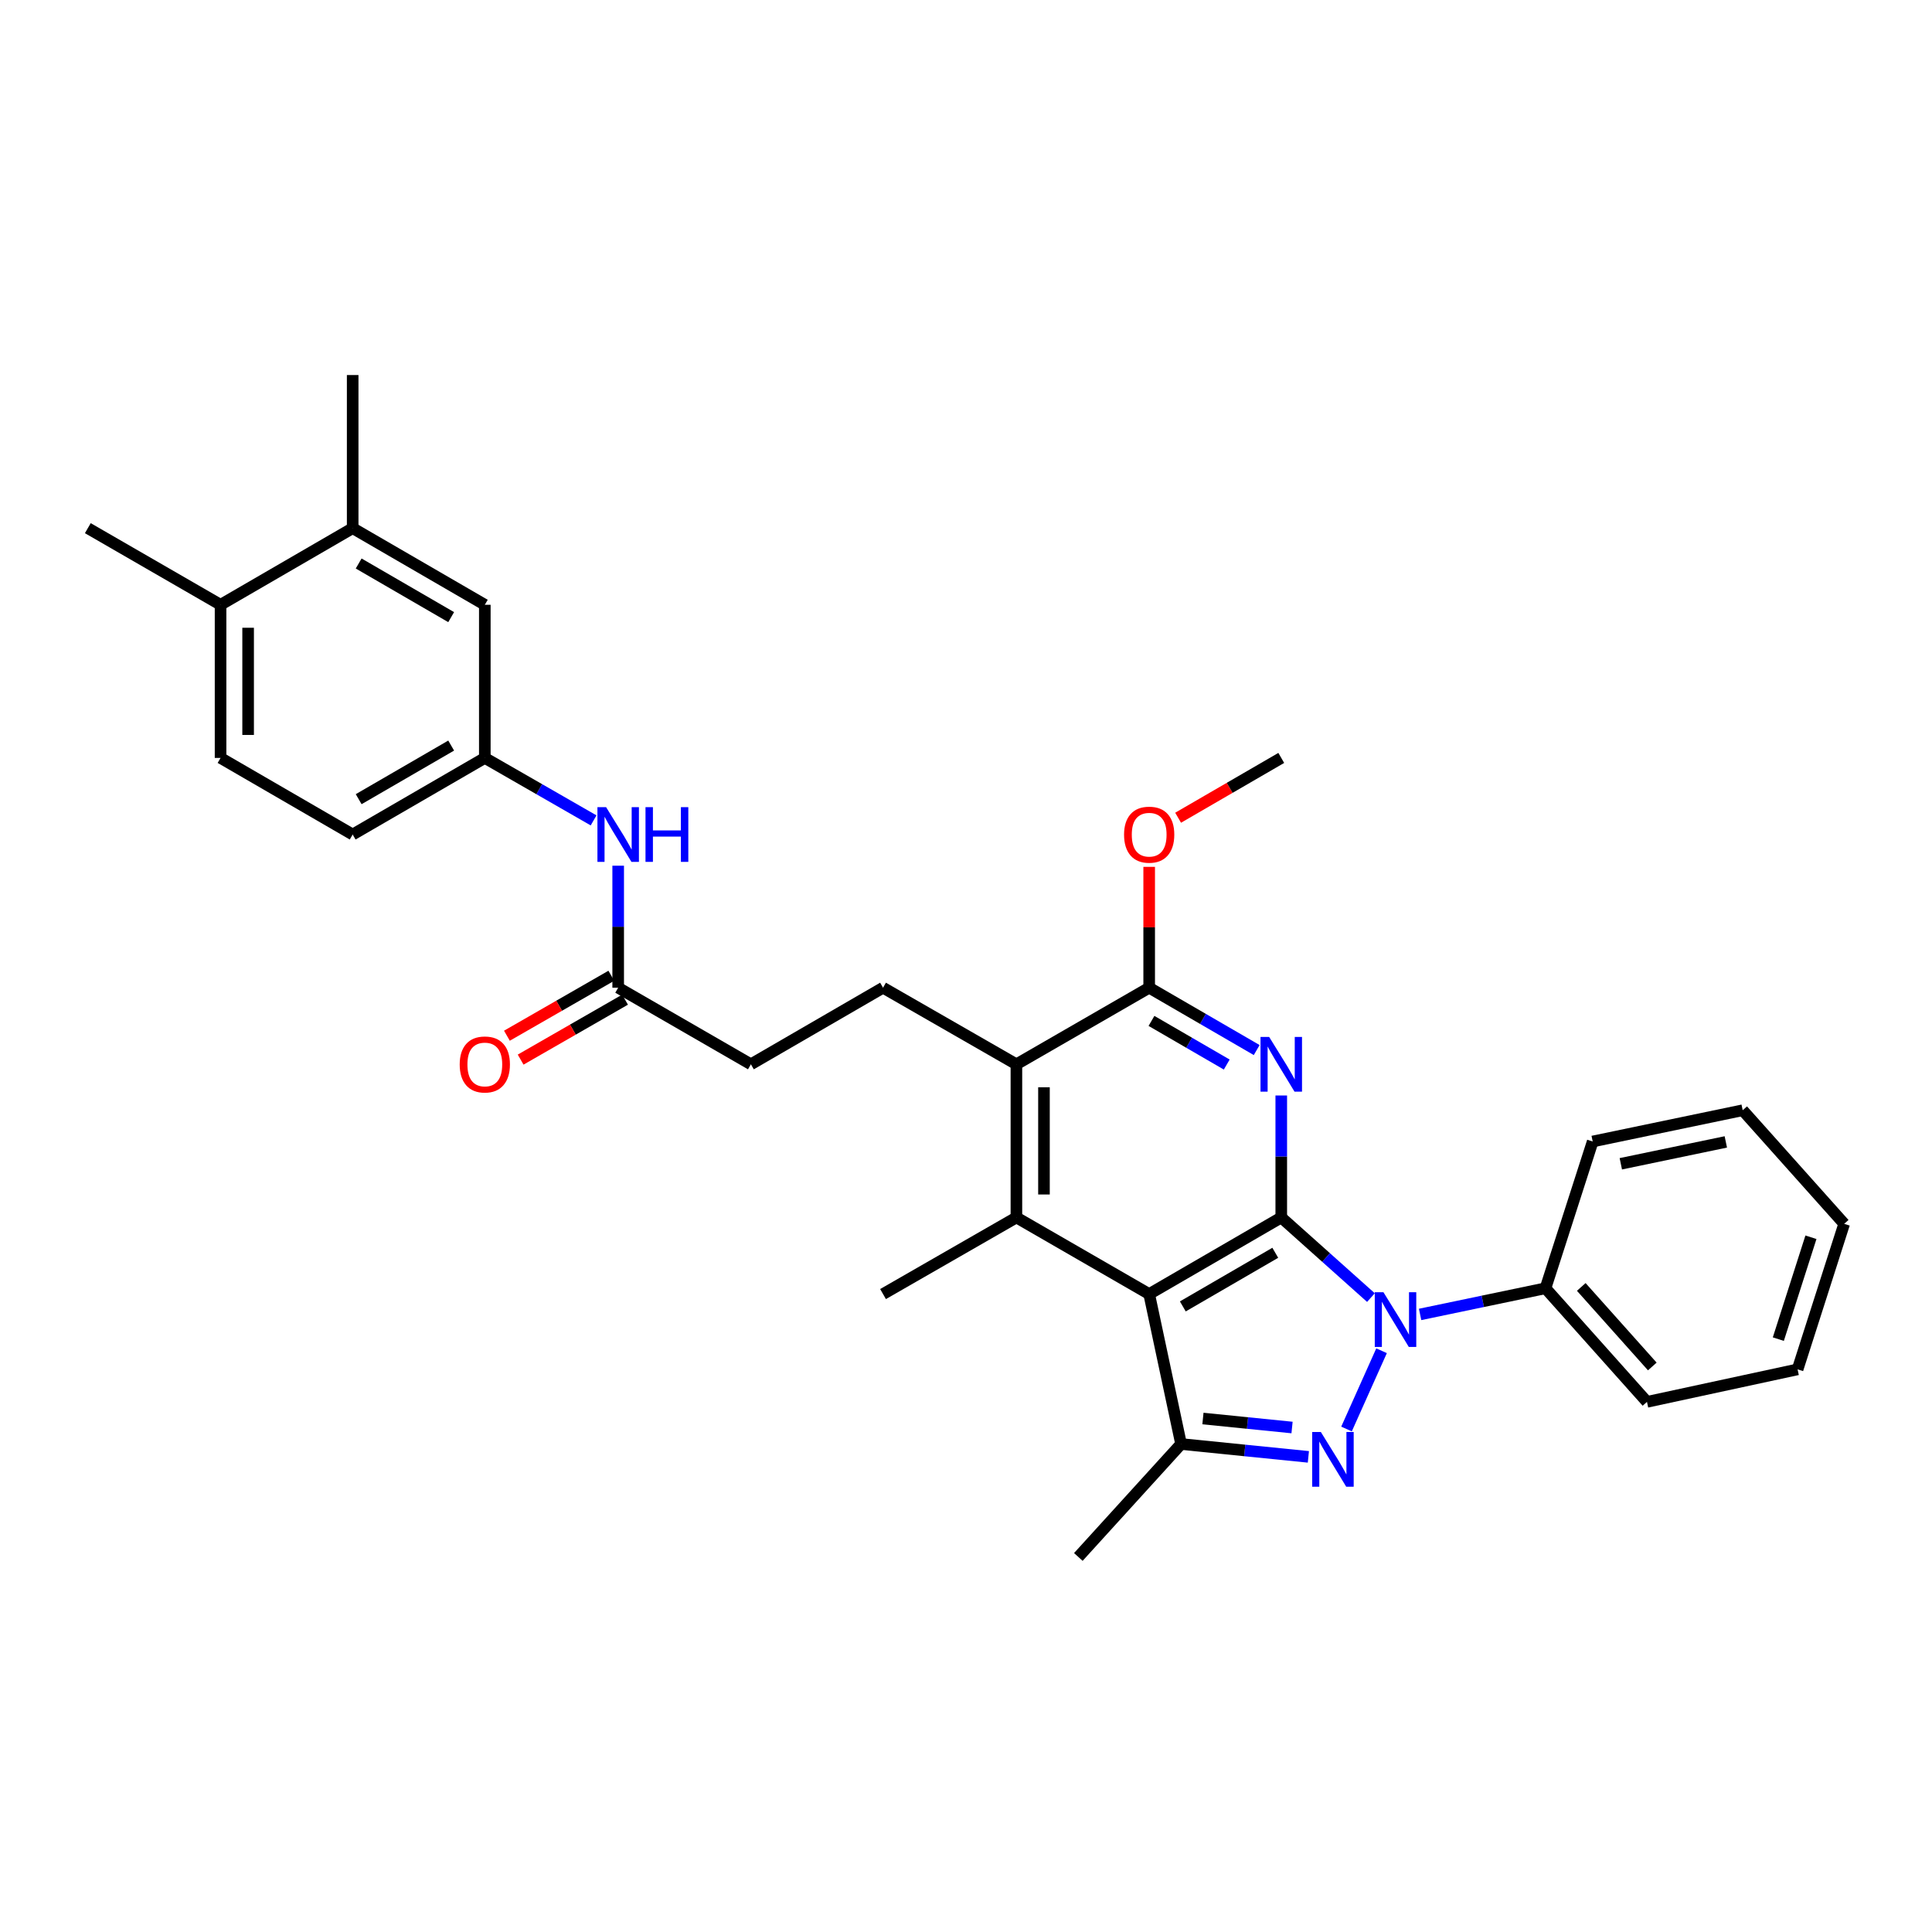 <?xml version='1.0' encoding='iso-8859-1'?>
<svg version='1.1' baseProfile='full'
              xmlns='http://www.w3.org/2000/svg'
                      xmlns:rdkit='http://www.rdkit.org/xml'
                      xmlns:xlink='http://www.w3.org/1999/xlink'
                  xml:space='preserve'
width='1000px' height='1000px' viewBox='0 0 1000 1000'>
<!-- END OF HEADER -->
<rect style='opacity:1.0;fill:#FFFFFF;stroke:none' width='1000' height='1000' x='0' y='0'> </rect>
<path class='bond-0' d='M 663.179,630.153 L 686.388,650.892' style='fill:none;fill-rule:evenodd;stroke:#000000;stroke-width:6px;stroke-linecap:butt;stroke-linejoin:miter;stroke-opacity:1' />
<path class='bond-0' d='M 686.388,650.892 L 709.596,671.632' style='fill:none;fill-rule:evenodd;stroke:#0000FF;stroke-width:6px;stroke-linecap:butt;stroke-linejoin:miter;stroke-opacity:1' />
<path class='bond-1' d='M 663.179,630.153 L 594.813,669.805' style='fill:none;fill-rule:evenodd;stroke:#000000;stroke-width:6px;stroke-linecap:butt;stroke-linejoin:miter;stroke-opacity:1' />
<path class='bond-1' d='M 660.081,648.441 L 612.225,676.197' style='fill:none;fill-rule:evenodd;stroke:#000000;stroke-width:6px;stroke-linecap:butt;stroke-linejoin:miter;stroke-opacity:1' />
<path class='bond-3' d='M 663.179,630.153 L 663.179,598.588' style='fill:none;fill-rule:evenodd;stroke:#000000;stroke-width:6px;stroke-linecap:butt;stroke-linejoin:miter;stroke-opacity:1' />
<path class='bond-3' d='M 663.179,598.588 L 663.179,567.024' style='fill:none;fill-rule:evenodd;stroke:#0000FF;stroke-width:6px;stroke-linecap:butt;stroke-linejoin:miter;stroke-opacity:1' />
<path class='bond-2' d='M 715.093,699.142 L 696.956,739.653' style='fill:none;fill-rule:evenodd;stroke:#0000FF;stroke-width:6px;stroke-linecap:butt;stroke-linejoin:miter;stroke-opacity:1' />
<path class='bond-10' d='M 735.042,680.346 L 767.492,673.573' style='fill:none;fill-rule:evenodd;stroke:#0000FF;stroke-width:6px;stroke-linecap:butt;stroke-linejoin:miter;stroke-opacity:1' />
<path class='bond-10' d='M 767.492,673.573 L 799.942,666.801' style='fill:none;fill-rule:evenodd;stroke:#000000;stroke-width:6px;stroke-linecap:butt;stroke-linejoin:miter;stroke-opacity:1' />
<path class='bond-4' d='M 594.813,669.805 L 611.322,747.419' style='fill:none;fill-rule:evenodd;stroke:#000000;stroke-width:6px;stroke-linecap:butt;stroke-linejoin:miter;stroke-opacity:1' />
<path class='bond-5' d='M 594.813,669.805 L 526.091,630.153' style='fill:none;fill-rule:evenodd;stroke:#000000;stroke-width:6px;stroke-linecap:butt;stroke-linejoin:miter;stroke-opacity:1' />
<path class='bond-31' d='M 677.212,754.07 L 644.267,750.745' style='fill:none;fill-rule:evenodd;stroke:#0000FF;stroke-width:6px;stroke-linecap:butt;stroke-linejoin:miter;stroke-opacity:1' />
<path class='bond-31' d='M 644.267,750.745 L 611.322,747.419' style='fill:none;fill-rule:evenodd;stroke:#000000;stroke-width:6px;stroke-linecap:butt;stroke-linejoin:miter;stroke-opacity:1' />
<path class='bond-31' d='M 668.761,738.878 L 645.7,736.551' style='fill:none;fill-rule:evenodd;stroke:#0000FF;stroke-width:6px;stroke-linecap:butt;stroke-linejoin:miter;stroke-opacity:1' />
<path class='bond-31' d='M 645.7,736.551 L 622.638,734.223' style='fill:none;fill-rule:evenodd;stroke:#000000;stroke-width:6px;stroke-linecap:butt;stroke-linejoin:miter;stroke-opacity:1' />
<path class='bond-6' d='M 650.463,543.508 L 622.638,527.373' style='fill:none;fill-rule:evenodd;stroke:#0000FF;stroke-width:6px;stroke-linecap:butt;stroke-linejoin:miter;stroke-opacity:1' />
<path class='bond-6' d='M 622.638,527.373 L 594.813,511.238' style='fill:none;fill-rule:evenodd;stroke:#000000;stroke-width:6px;stroke-linecap:butt;stroke-linejoin:miter;stroke-opacity:1' />
<path class='bond-6' d='M 634.959,551.009 L 615.482,539.715' style='fill:none;fill-rule:evenodd;stroke:#0000FF;stroke-width:6px;stroke-linecap:butt;stroke-linejoin:miter;stroke-opacity:1' />
<path class='bond-6' d='M 615.482,539.715 L 596.004,528.42' style='fill:none;fill-rule:evenodd;stroke:#000000;stroke-width:6px;stroke-linecap:butt;stroke-linejoin:miter;stroke-opacity:1' />
<path class='bond-22' d='M 611.322,747.419 L 558.142,805.878' style='fill:none;fill-rule:evenodd;stroke:#000000;stroke-width:6px;stroke-linecap:butt;stroke-linejoin:miter;stroke-opacity:1' />
<path class='bond-21' d='M 526.091,630.153 L 457.059,669.805' style='fill:none;fill-rule:evenodd;stroke:#000000;stroke-width:6px;stroke-linecap:butt;stroke-linejoin:miter;stroke-opacity:1' />
<path class='bond-32' d='M 526.091,630.153 L 526.091,550.882' style='fill:none;fill-rule:evenodd;stroke:#000000;stroke-width:6px;stroke-linecap:butt;stroke-linejoin:miter;stroke-opacity:1' />
<path class='bond-32' d='M 540.357,618.263 L 540.357,562.773' style='fill:none;fill-rule:evenodd;stroke:#000000;stroke-width:6px;stroke-linecap:butt;stroke-linejoin:miter;stroke-opacity:1' />
<path class='bond-7' d='M 594.813,511.238 L 526.091,550.882' style='fill:none;fill-rule:evenodd;stroke:#000000;stroke-width:6px;stroke-linecap:butt;stroke-linejoin:miter;stroke-opacity:1' />
<path class='bond-19' d='M 594.813,511.238 L 594.813,479.962' style='fill:none;fill-rule:evenodd;stroke:#000000;stroke-width:6px;stroke-linecap:butt;stroke-linejoin:miter;stroke-opacity:1' />
<path class='bond-19' d='M 594.813,479.962 L 594.813,448.686' style='fill:none;fill-rule:evenodd;stroke:#FF0000;stroke-width:6px;stroke-linecap:butt;stroke-linejoin:miter;stroke-opacity:1' />
<path class='bond-8' d='M 526.091,550.882 L 457.059,511.238' style='fill:none;fill-rule:evenodd;stroke:#000000;stroke-width:6px;stroke-linecap:butt;stroke-linejoin:miter;stroke-opacity:1' />
<path class='bond-17' d='M 457.059,511.238 L 388.662,550.882' style='fill:none;fill-rule:evenodd;stroke:#000000;stroke-width:6px;stroke-linecap:butt;stroke-linejoin:miter;stroke-opacity:1' />
<path class='bond-9' d='M 319.971,511.238 L 388.662,550.882' style='fill:none;fill-rule:evenodd;stroke:#000000;stroke-width:6px;stroke-linecap:butt;stroke-linejoin:miter;stroke-opacity:1' />
<path class='bond-11' d='M 319.971,511.238 L 319.971,479.662' style='fill:none;fill-rule:evenodd;stroke:#000000;stroke-width:6px;stroke-linecap:butt;stroke-linejoin:miter;stroke-opacity:1' />
<path class='bond-11' d='M 319.971,479.662 L 319.971,448.086' style='fill:none;fill-rule:evenodd;stroke:#0000FF;stroke-width:6px;stroke-linecap:butt;stroke-linejoin:miter;stroke-opacity:1' />
<path class='bond-16' d='M 316.419,505.053 L 289.398,520.57' style='fill:none;fill-rule:evenodd;stroke:#000000;stroke-width:6px;stroke-linecap:butt;stroke-linejoin:miter;stroke-opacity:1' />
<path class='bond-16' d='M 289.398,520.57 L 262.378,536.088' style='fill:none;fill-rule:evenodd;stroke:#FF0000;stroke-width:6px;stroke-linecap:butt;stroke-linejoin:miter;stroke-opacity:1' />
<path class='bond-16' d='M 323.524,517.424 L 296.503,532.941' style='fill:none;fill-rule:evenodd;stroke:#000000;stroke-width:6px;stroke-linecap:butt;stroke-linejoin:miter;stroke-opacity:1' />
<path class='bond-16' d='M 296.503,532.941 L 269.482,548.459' style='fill:none;fill-rule:evenodd;stroke:#FF0000;stroke-width:6px;stroke-linecap:butt;stroke-linejoin:miter;stroke-opacity:1' />
<path class='bond-24' d='M 799.942,666.801 L 852.472,725.608' style='fill:none;fill-rule:evenodd;stroke:#000000;stroke-width:6px;stroke-linecap:butt;stroke-linejoin:miter;stroke-opacity:1' />
<path class='bond-24' d='M 818.461,666.118 L 855.232,707.283' style='fill:none;fill-rule:evenodd;stroke:#000000;stroke-width:6px;stroke-linecap:butt;stroke-linejoin:miter;stroke-opacity:1' />
<path class='bond-25' d='M 799.942,666.801 L 824.376,590.835' style='fill:none;fill-rule:evenodd;stroke:#000000;stroke-width:6px;stroke-linecap:butt;stroke-linejoin:miter;stroke-opacity:1' />
<path class='bond-13' d='M 307.241,424.633 L 279.091,408.466' style='fill:none;fill-rule:evenodd;stroke:#0000FF;stroke-width:6px;stroke-linecap:butt;stroke-linejoin:miter;stroke-opacity:1' />
<path class='bond-13' d='M 279.091,408.466 L 250.94,392.3' style='fill:none;fill-rule:evenodd;stroke:#000000;stroke-width:6px;stroke-linecap:butt;stroke-linejoin:miter;stroke-opacity:1' />
<path class='bond-12' d='M 182.543,273.377 L 250.94,313.037' style='fill:none;fill-rule:evenodd;stroke:#000000;stroke-width:6px;stroke-linecap:butt;stroke-linejoin:miter;stroke-opacity:1' />
<path class='bond-12' d='M 185.646,291.667 L 233.524,319.429' style='fill:none;fill-rule:evenodd;stroke:#000000;stroke-width:6px;stroke-linecap:butt;stroke-linejoin:miter;stroke-opacity:1' />
<path class='bond-23' d='M 182.543,273.377 L 182.543,194.122' style='fill:none;fill-rule:evenodd;stroke:#000000;stroke-width:6px;stroke-linecap:butt;stroke-linejoin:miter;stroke-opacity:1' />
<path class='bond-34' d='M 182.543,273.377 L 114.161,313.037' style='fill:none;fill-rule:evenodd;stroke:#000000;stroke-width:6px;stroke-linecap:butt;stroke-linejoin:miter;stroke-opacity:1' />
<path class='bond-14' d='M 250.94,392.3 L 250.94,313.037' style='fill:none;fill-rule:evenodd;stroke:#000000;stroke-width:6px;stroke-linecap:butt;stroke-linejoin:miter;stroke-opacity:1' />
<path class='bond-20' d='M 250.94,392.3 L 182.543,431.943' style='fill:none;fill-rule:evenodd;stroke:#000000;stroke-width:6px;stroke-linecap:butt;stroke-linejoin:miter;stroke-opacity:1' />
<path class='bond-20' d='M 233.527,385.904 L 185.648,413.654' style='fill:none;fill-rule:evenodd;stroke:#000000;stroke-width:6px;stroke-linecap:butt;stroke-linejoin:miter;stroke-opacity:1' />
<path class='bond-15' d='M 114.161,313.037 L 114.161,392.3' style='fill:none;fill-rule:evenodd;stroke:#000000;stroke-width:6px;stroke-linecap:butt;stroke-linejoin:miter;stroke-opacity:1' />
<path class='bond-15' d='M 128.427,324.926 L 128.427,380.41' style='fill:none;fill-rule:evenodd;stroke:#000000;stroke-width:6px;stroke-linecap:butt;stroke-linejoin:miter;stroke-opacity:1' />
<path class='bond-26' d='M 114.161,313.037 L 45.455,273.377' style='fill:none;fill-rule:evenodd;stroke:#000000;stroke-width:6px;stroke-linecap:butt;stroke-linejoin:miter;stroke-opacity:1' />
<path class='bond-18' d='M 114.161,392.3 L 182.543,431.943' style='fill:none;fill-rule:evenodd;stroke:#000000;stroke-width:6px;stroke-linecap:butt;stroke-linejoin:miter;stroke-opacity:1' />
<path class='bond-27' d='M 609.789,423.259 L 636.484,407.78' style='fill:none;fill-rule:evenodd;stroke:#FF0000;stroke-width:6px;stroke-linecap:butt;stroke-linejoin:miter;stroke-opacity:1' />
<path class='bond-27' d='M 636.484,407.78 L 663.179,392.3' style='fill:none;fill-rule:evenodd;stroke:#000000;stroke-width:6px;stroke-linecap:butt;stroke-linejoin:miter;stroke-opacity:1' />
<path class='bond-29' d='M 852.472,725.608 L 930.428,708.782' style='fill:none;fill-rule:evenodd;stroke:#000000;stroke-width:6px;stroke-linecap:butt;stroke-linejoin:miter;stroke-opacity:1' />
<path class='bond-28' d='M 824.376,590.835 L 902.015,574.659' style='fill:none;fill-rule:evenodd;stroke:#000000;stroke-width:6px;stroke-linecap:butt;stroke-linejoin:miter;stroke-opacity:1' />
<path class='bond-28' d='M 838.932,602.374 L 893.279,591.051' style='fill:none;fill-rule:evenodd;stroke:#000000;stroke-width:6px;stroke-linecap:butt;stroke-linejoin:miter;stroke-opacity:1' />
<path class='bond-30' d='M 902.015,574.659 L 954.545,633.45' style='fill:none;fill-rule:evenodd;stroke:#000000;stroke-width:6px;stroke-linecap:butt;stroke-linejoin:miter;stroke-opacity:1' />
<path class='bond-33' d='M 930.428,708.782 L 954.545,633.45' style='fill:none;fill-rule:evenodd;stroke:#000000;stroke-width:6px;stroke-linecap:butt;stroke-linejoin:miter;stroke-opacity:1' />
<path class='bond-33' d='M 920.459,693.133 L 937.341,640.4' style='fill:none;fill-rule:evenodd;stroke:#000000;stroke-width:6px;stroke-linecap:butt;stroke-linejoin:miter;stroke-opacity:1' />
<path  class='atom-1' d='M 716.059 668.841
L 725.339 683.841
Q 726.259 685.321, 727.739 688.001
Q 729.219 690.681, 729.299 690.841
L 729.299 668.841
L 733.059 668.841
L 733.059 697.161
L 729.179 697.161
L 719.219 680.761
Q 718.059 678.841, 716.819 676.641
Q 715.619 674.441, 715.259 673.761
L 715.259 697.161
L 711.579 697.161
L 711.579 668.841
L 716.059 668.841
' fill='#0000FF'/>
<path  class='atom-3' d='M 683.668 741.193
L 692.948 756.193
Q 693.868 757.673, 695.348 760.353
Q 696.828 763.033, 696.908 763.193
L 696.908 741.193
L 700.668 741.193
L 700.668 769.513
L 696.788 769.513
L 686.828 753.113
Q 685.668 751.193, 684.428 748.993
Q 683.228 746.793, 682.868 746.113
L 682.868 769.513
L 679.188 769.513
L 679.188 741.193
L 683.668 741.193
' fill='#0000FF'/>
<path  class='atom-4' d='M 656.919 536.722
L 666.199 551.722
Q 667.119 553.202, 668.599 555.882
Q 670.079 558.562, 670.159 558.722
L 670.159 536.722
L 673.919 536.722
L 673.919 565.042
L 670.039 565.042
L 660.079 548.642
Q 658.919 546.722, 657.679 544.522
Q 656.479 542.322, 656.119 541.642
L 656.119 565.042
L 652.439 565.042
L 652.439 536.722
L 656.919 536.722
' fill='#0000FF'/>
<path  class='atom-12' d='M 313.711 417.783
L 322.991 432.783
Q 323.911 434.263, 325.391 436.943
Q 326.871 439.623, 326.951 439.783
L 326.951 417.783
L 330.711 417.783
L 330.711 446.103
L 326.831 446.103
L 316.871 429.703
Q 315.711 427.783, 314.471 425.583
Q 313.271 423.383, 312.911 422.703
L 312.911 446.103
L 309.231 446.103
L 309.231 417.783
L 313.711 417.783
' fill='#0000FF'/>
<path  class='atom-12' d='M 334.111 417.783
L 337.951 417.783
L 337.951 429.823
L 352.431 429.823
L 352.431 417.783
L 356.271 417.783
L 356.271 446.103
L 352.431 446.103
L 352.431 433.023
L 337.951 433.023
L 337.951 446.103
L 334.111 446.103
L 334.111 417.783
' fill='#0000FF'/>
<path  class='atom-17' d='M 237.94 550.962
Q 237.94 544.162, 241.3 540.362
Q 244.66 536.562, 250.94 536.562
Q 257.22 536.562, 260.58 540.362
Q 263.94 544.162, 263.94 550.962
Q 263.94 557.842, 260.54 561.762
Q 257.14 565.642, 250.94 565.642
Q 244.7 565.642, 241.3 561.762
Q 237.94 557.882, 237.94 550.962
M 250.94 562.442
Q 255.26 562.442, 257.58 559.562
Q 259.94 556.642, 259.94 550.962
Q 259.94 545.402, 257.58 542.602
Q 255.26 539.762, 250.94 539.762
Q 246.62 539.762, 244.26 542.562
Q 241.94 545.362, 241.94 550.962
Q 241.94 556.682, 244.26 559.562
Q 246.62 562.442, 250.94 562.442
' fill='#FF0000'/>
<path  class='atom-20' d='M 581.813 432.023
Q 581.813 425.223, 585.173 421.423
Q 588.533 417.623, 594.813 417.623
Q 601.093 417.623, 604.453 421.423
Q 607.813 425.223, 607.813 432.023
Q 607.813 438.903, 604.413 442.823
Q 601.013 446.703, 594.813 446.703
Q 588.573 446.703, 585.173 442.823
Q 581.813 438.943, 581.813 432.023
M 594.813 443.503
Q 599.133 443.503, 601.453 440.623
Q 603.813 437.703, 603.813 432.023
Q 603.813 426.463, 601.453 423.663
Q 599.133 420.823, 594.813 420.823
Q 590.493 420.823, 588.133 423.623
Q 585.813 426.423, 585.813 432.023
Q 585.813 437.743, 588.133 440.623
Q 590.493 443.503, 594.813 443.503
' fill='#FF0000'/>
</svg>
